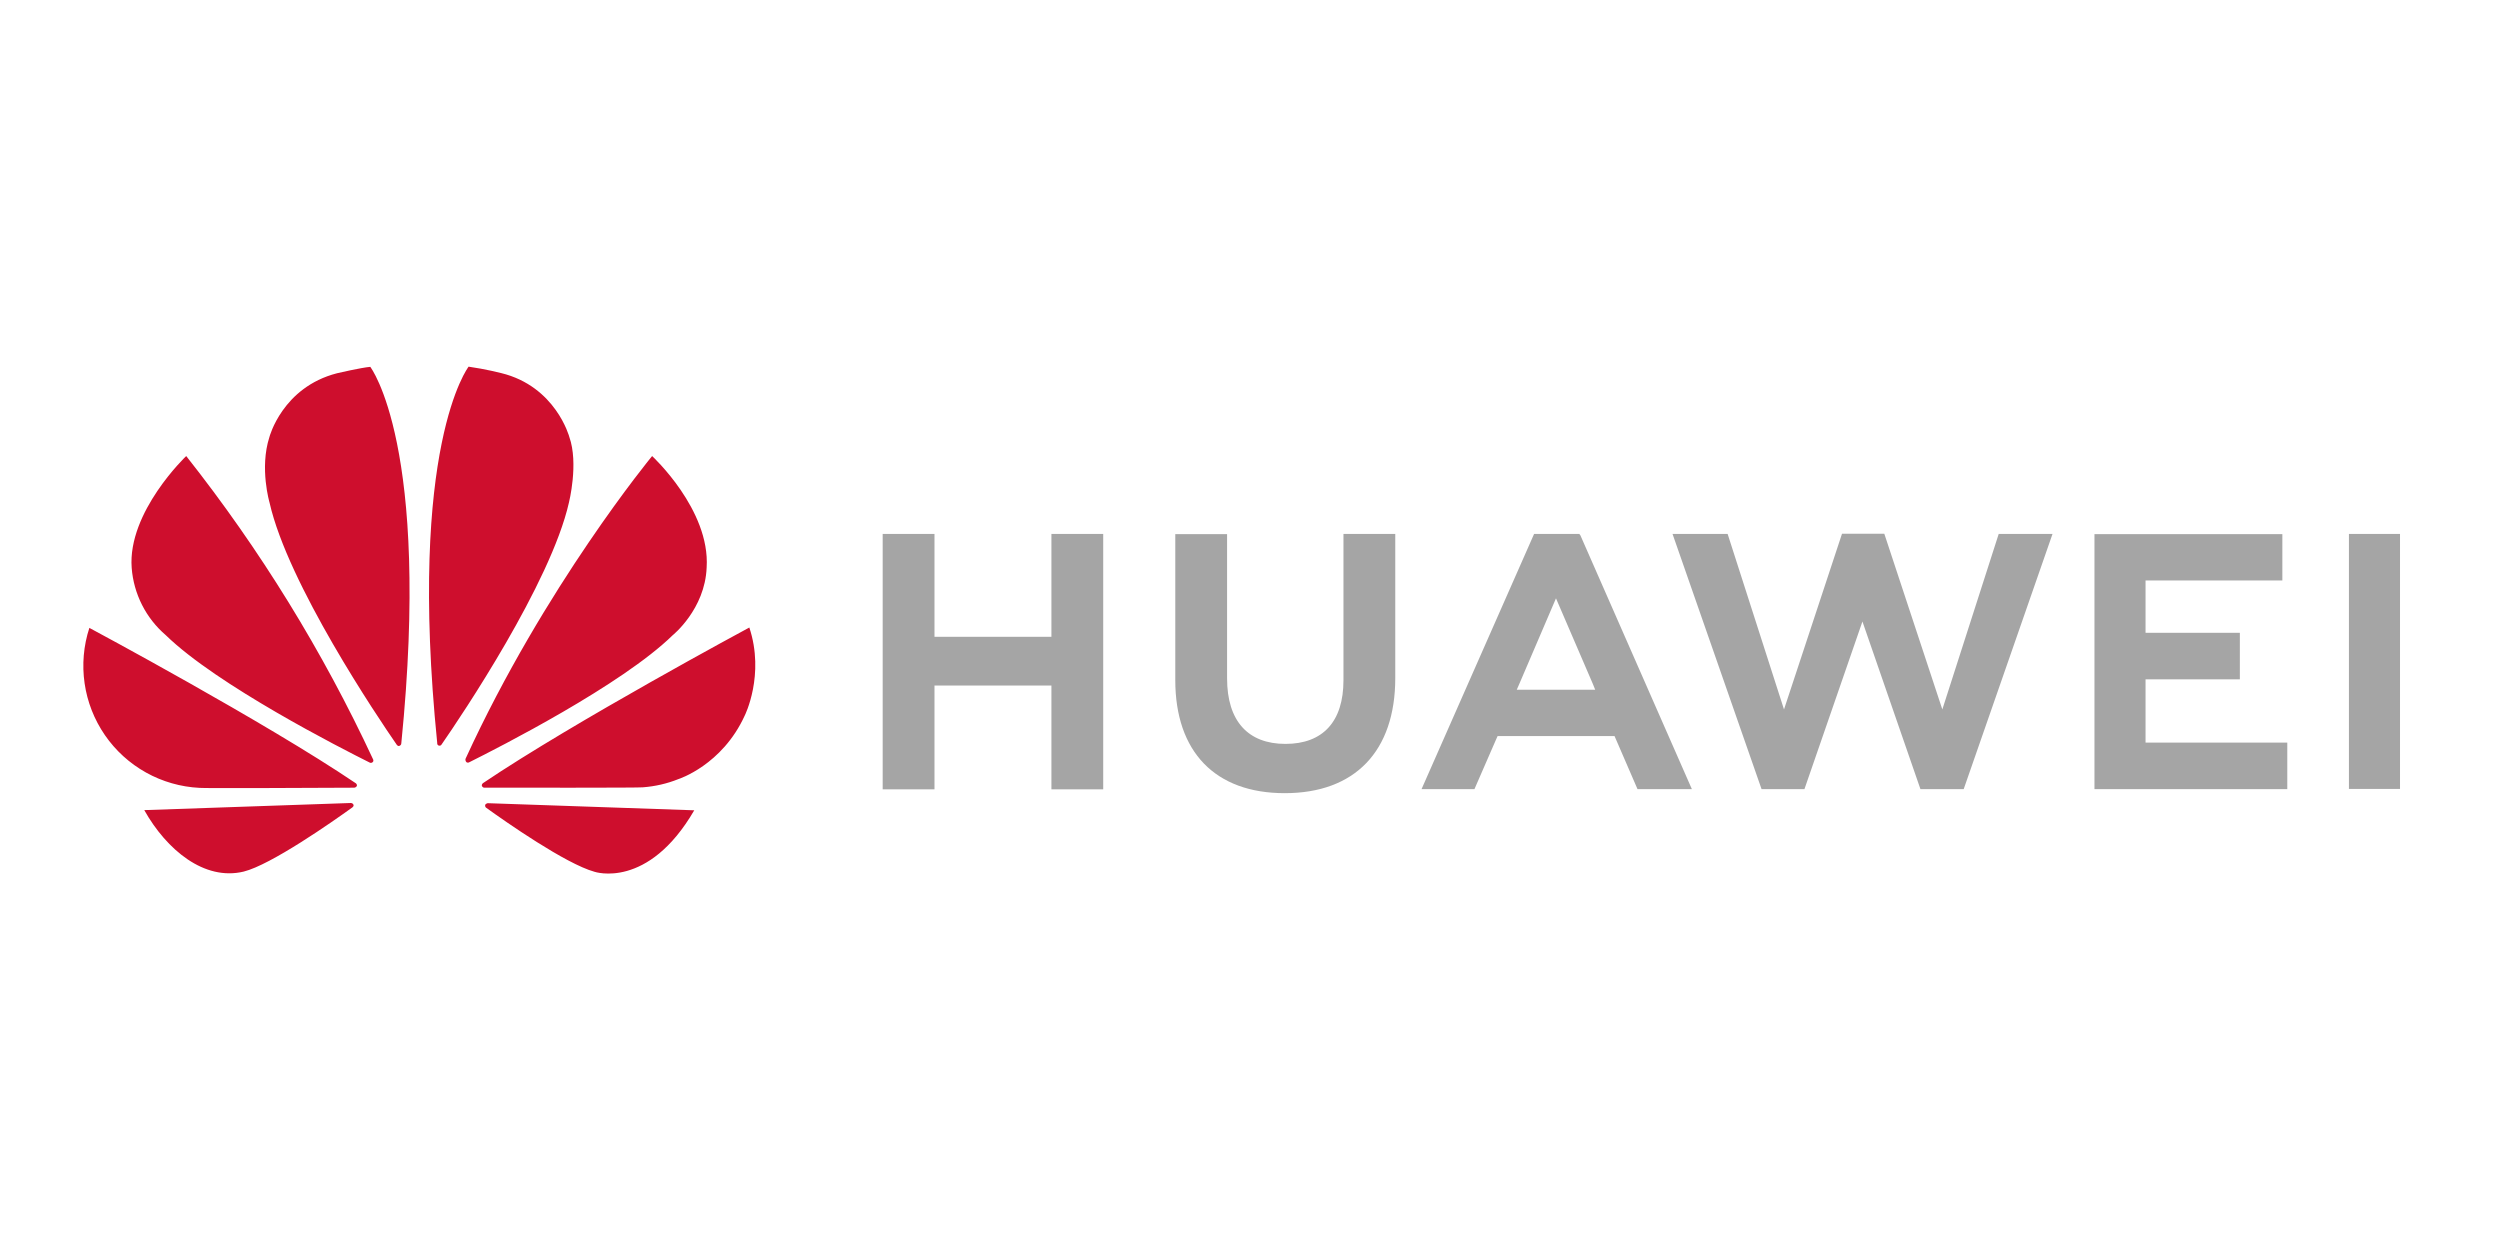 <svg width="150" height="75" viewBox="0 0 150 75" fill="none" xmlns="http://www.w3.org/2000/svg">
<path d="M80.608 32.037H83.716V40.683C83.716 45.072 81.297 47.59 77.084 47.59C72.913 47.59 70.517 45.116 70.517 40.804V32.048H73.625V40.705C73.625 43.266 74.884 44.634 77.127 44.634C79.371 44.634 80.608 43.299 80.608 40.815V32.037ZM63.096 38.21H56.069V32.037H52.961V47.36H56.069V41.132H63.085V47.36H66.193V32.037H63.085V38.21H63.096ZM140.936 32.037V47.338H144.001V32.037H140.936ZM128.733 40.76H134.391V37.969H128.733V34.828H136.941V32.048H125.668V47.349H137.237V44.558H128.733V40.76ZM116.54 42.566L113.059 32.026H110.52L107.04 42.566L103.658 32.037H100.352L105.694 47.349H108.266L111.746 37.29L115.227 47.349H117.821L123.151 32.037H119.922L116.54 42.566ZM94.825 32.124L101.513 47.349H98.251L96.872 44.164H89.856L89.758 44.383L88.466 47.349H85.292L92.045 32.037H94.76L94.825 32.124ZM95.57 41.033L93.359 35.9L91.159 41.033L91.005 41.384H95.712L95.57 41.033Z" fill="#A5A5A5"/>
<path d="M22.359 45.729C22.403 45.696 22.414 45.63 22.392 45.575C19.374 39.089 15.609 32.977 11.173 27.363C11.173 27.363 7.649 30.712 7.901 34.072C7.96 34.847 8.171 35.602 8.522 36.295C8.873 36.988 9.358 37.605 9.948 38.111C13.023 41.11 20.466 44.897 22.195 45.761C22.25 45.783 22.315 45.772 22.359 45.729ZM21.21 48.29C21.188 48.224 21.122 48.18 21.046 48.18L8.656 48.607C10.002 51.004 12.268 52.865 14.621 52.295C16.252 51.891 19.929 49.319 21.144 48.443C21.243 48.366 21.21 48.301 21.21 48.29ZM21.396 47.184C21.462 47.086 21.352 46.998 21.352 46.998C15.913 43.321 5.362 37.673 5.362 37.673C5.012 38.745 4.914 39.883 5.076 40.999C5.237 42.115 5.654 43.178 6.294 44.107C6.933 45.036 7.778 45.804 8.763 46.353C9.748 46.902 10.846 47.216 11.972 47.272C12.158 47.305 19.338 47.272 21.265 47.261C21.319 47.25 21.363 47.228 21.396 47.184ZM22.217 22.011C21.68 22.055 20.225 22.394 20.225 22.394C16.941 23.237 16.164 26.225 16.164 26.225C15.562 28.096 16.175 30.165 16.175 30.165C17.27 35.025 22.655 43.025 23.815 44.7C23.891 44.787 23.957 44.755 23.957 44.755C24.023 44.733 24.078 44.678 24.078 44.601C25.872 26.739 22.217 22.011 22.217 22.011ZM26.321 44.733C26.387 44.755 26.463 44.733 26.496 44.667C27.689 42.949 33.041 34.992 34.136 30.154C34.136 30.154 34.727 27.812 34.158 26.214C34.158 26.214 33.348 23.182 30.064 22.383C30.064 22.383 29.123 22.142 28.116 22C28.116 22 24.439 26.728 26.234 44.59C26.223 44.656 26.266 44.711 26.321 44.733ZM29.254 48.191C29.225 48.197 29.198 48.209 29.173 48.226C29.149 48.243 29.128 48.264 29.112 48.29C29.101 48.355 29.112 48.41 29.156 48.454C30.338 49.308 33.939 51.825 35.668 52.306C35.668 52.306 38.875 53.401 41.655 48.618L29.254 48.191ZM44.96 37.651C44.96 37.651 34.431 43.31 28.981 46.987C28.926 47.031 28.893 47.097 28.915 47.162C28.915 47.162 28.97 47.261 29.047 47.261C30.995 47.261 38.371 47.272 38.569 47.239C39.302 47.184 40.024 47.02 40.703 46.746C40.703 46.746 43.33 45.915 44.687 42.927C44.687 42.927 45.902 40.497 44.96 37.651ZM27.985 45.729C28.029 45.761 28.094 45.772 28.149 45.739C29.922 44.853 37.31 41.099 40.364 38.111C40.364 38.111 42.301 36.557 42.399 34.05C42.618 30.581 39.127 27.363 39.127 27.363C39.127 27.363 32.669 35.189 27.93 45.532C27.922 45.566 27.924 45.602 27.933 45.637C27.943 45.671 27.96 45.703 27.985 45.729Z" fill="#CE0E2D"/>
</svg>
